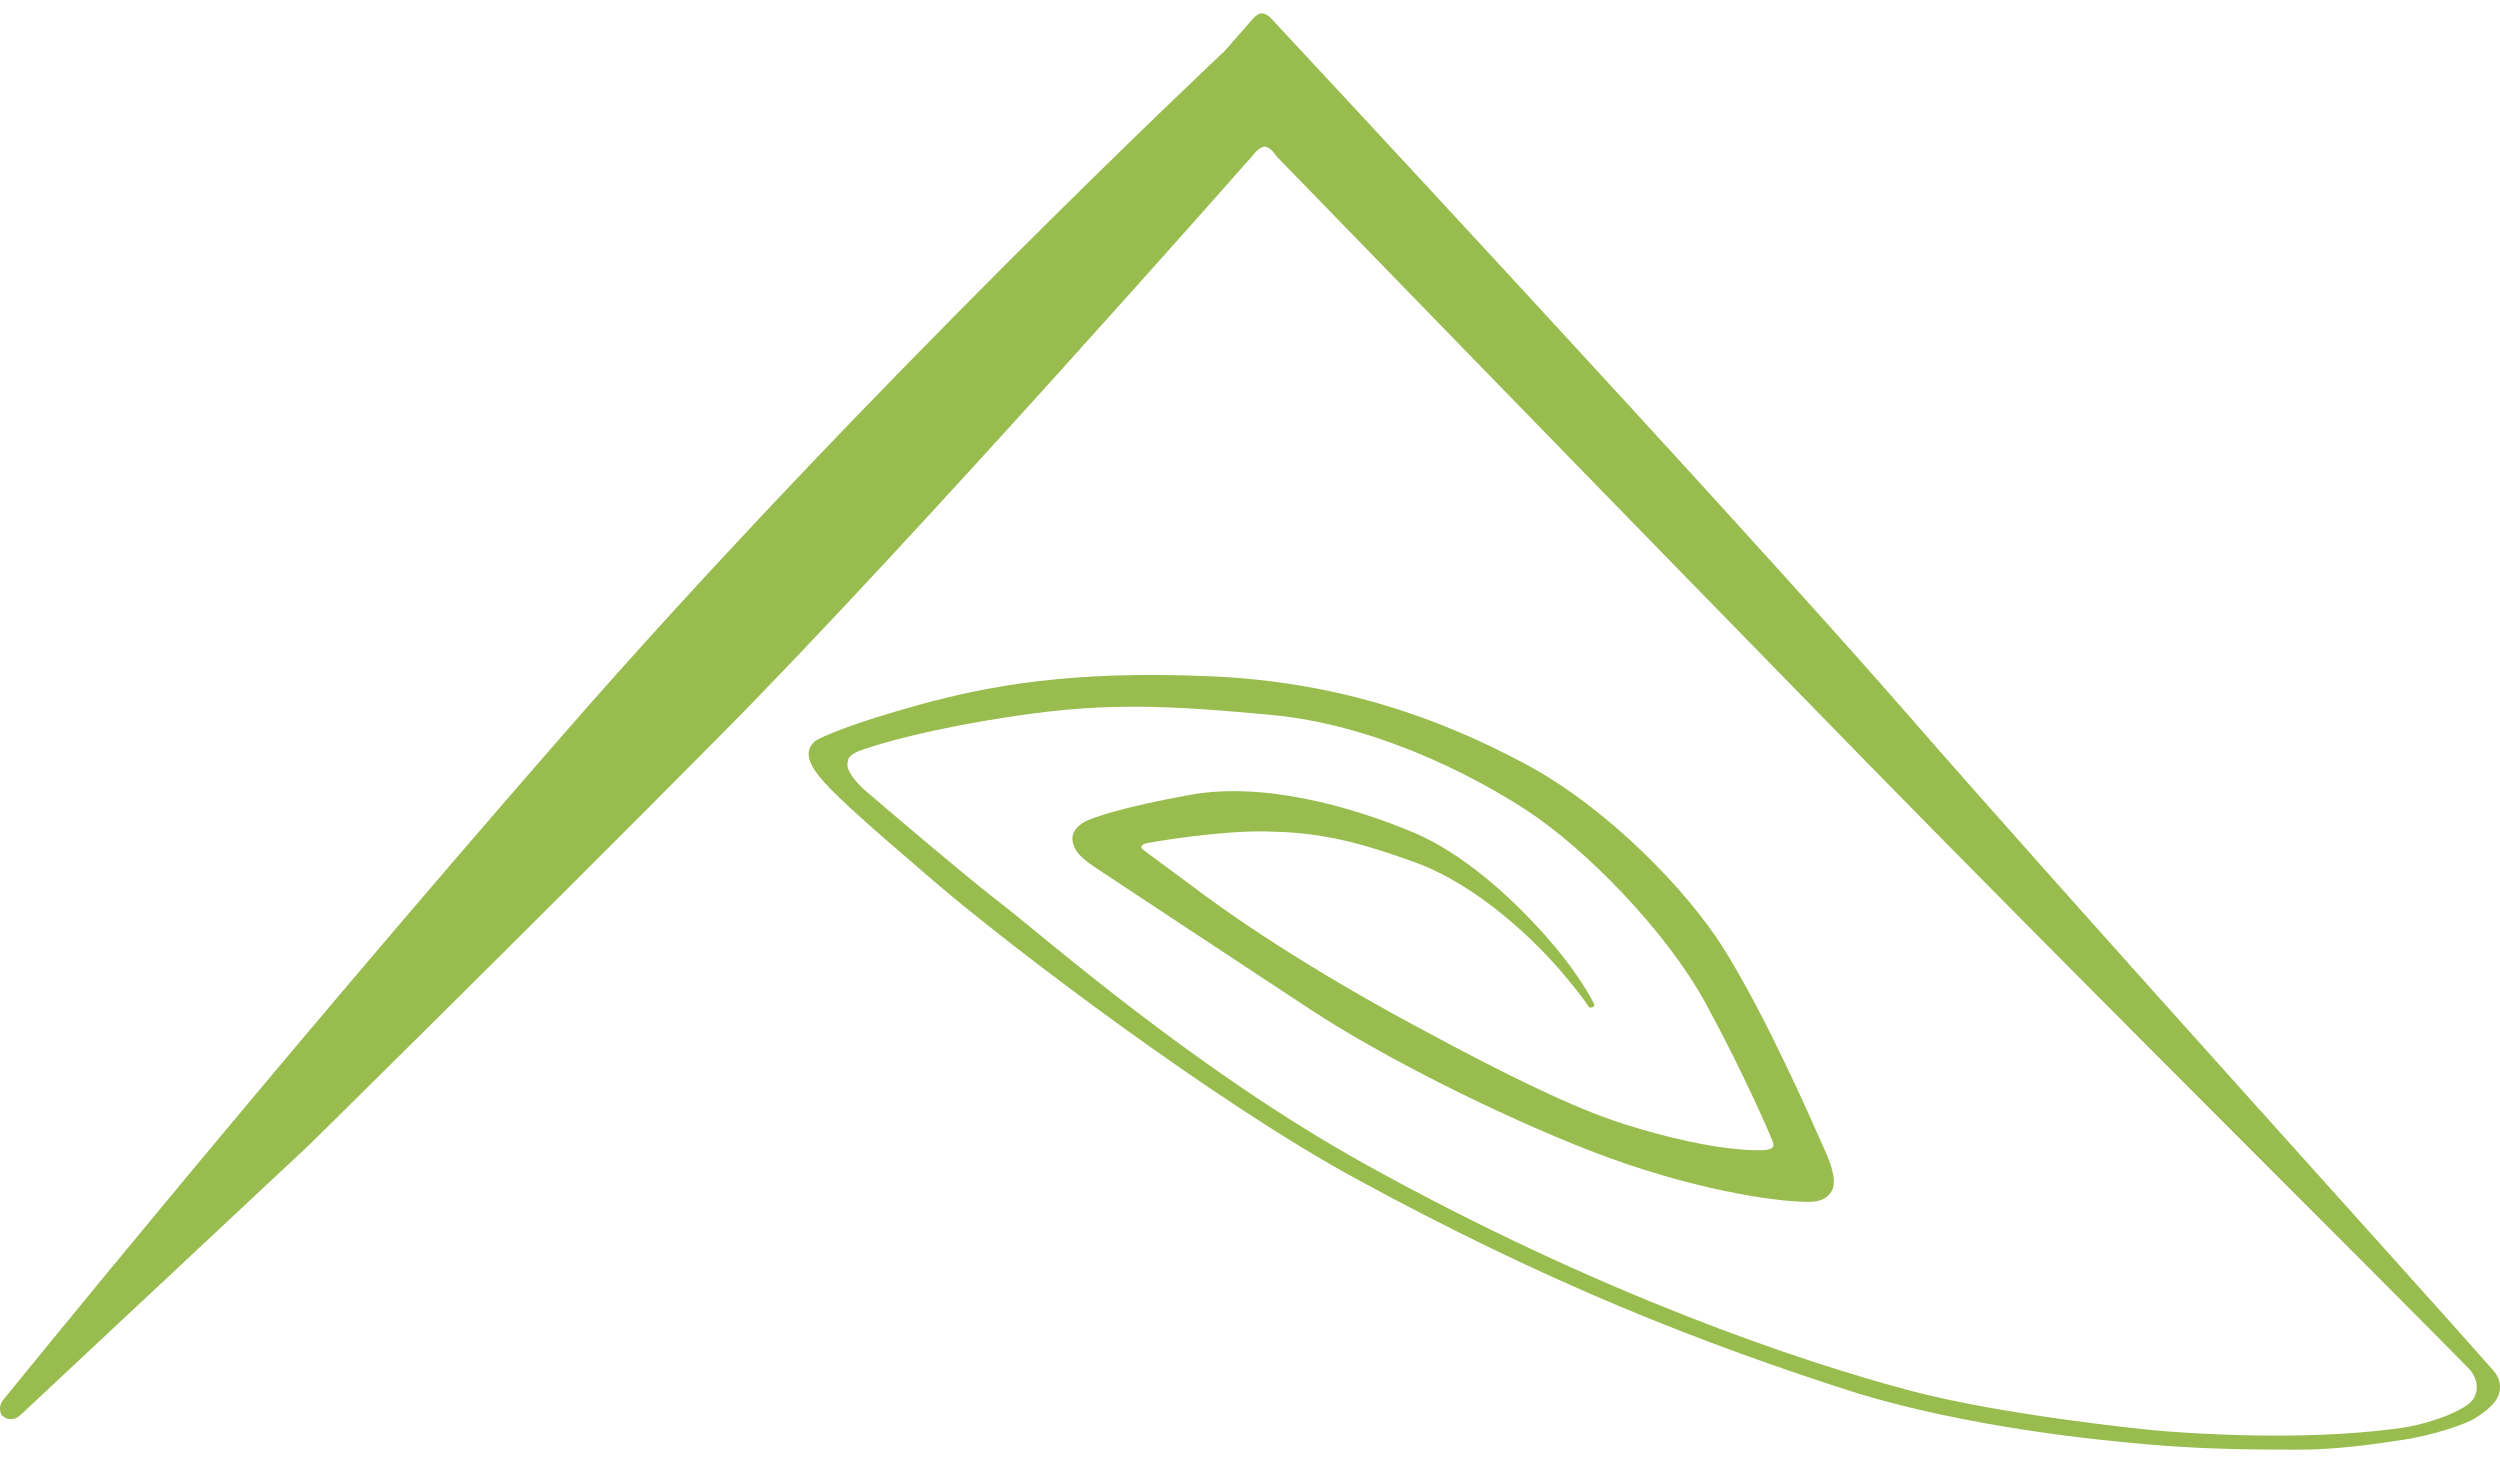 <?xml version="1.0" encoding="UTF-8"?>
<svg xmlns="http://www.w3.org/2000/svg" width="135" height="79" viewBox="0 0 135 79" fill="none">
  <g id="Isolation_Mode" clip-path="url(#clip0_785_8120)">
    <path id="Vector" d="M134.654 74.024C131.297 70.181 111.747 48.614 103.098 38.677C93.625 27.79 68.588 0.937 68.588 0.937C68.588 0.937 68.347 0.718 68.128 0.718C67.909 0.718 67.646 1.025 67.646 1.025L66.133 2.751C66.133 2.751 46.692 21.003 30.424 39.651C14.157 58.298 0.59 75.098 0.205 75.553C-0.18 76.009 0.096 76.422 0.096 76.422C0.635 76.919 1.125 76.394 1.125 76.394L16.721 61.801C16.721 61.801 28.62 50.082 38.987 39.624C49.355 29.167 67.641 8.403 67.641 8.403C67.641 8.403 68.003 7.896 68.316 7.92C68.629 7.945 68.938 8.448 68.938 8.448C68.938 8.448 86.858 26.909 100.745 41.107C112.774 53.406 129.105 69.586 133.365 73.953C133.959 74.655 133.783 75.423 133.341 75.784C132.622 76.37 130.777 77.018 129.19 77.172C124.231 77.803 118.682 77.418 117.029 77.296C115.377 77.174 107.939 76.354 103.259 75.123C97.257 73.544 86.317 69.862 73.669 62.837C64.46 57.721 56.277 50.492 54.115 48.838C52.353 47.491 47.888 43.69 46.835 42.785C45.782 41.88 45.725 41.371 45.769 41.197C45.812 41.021 45.721 40.764 46.668 40.451C47.614 40.138 50.154 39.351 54.995 38.637C59.834 37.924 63.208 38.099 68.641 38.604C74.074 39.109 79.313 41.714 82.451 43.765C85.589 45.815 89.966 50.244 92.119 54.203C94.272 58.162 95.613 61.367 95.671 61.497C95.827 61.846 95.848 62.02 95.371 62.097C95.238 62.119 92.8 62.3 87.823 60.738C85.696 60.071 82.766 58.838 76.102 55.224C69.304 51.536 65.482 48.682 64.388 47.855C63.654 47.3 61.828 45.976 61.705 45.865C61.63 45.797 61.54 45.622 61.919 45.535C62.211 45.469 65.848 44.84 68.427 44.898C71.006 44.956 72.852 45.276 76.397 46.561C79.942 47.846 83.061 50.995 84.321 52.481C85.581 53.967 85.772 54.354 85.812 54.394C85.852 54.432 86.192 54.417 86.068 54.18C85.944 53.944 85.294 52.71 83.991 51.151C82.689 49.593 79.649 46.338 76.285 44.936C72.92 43.535 68.237 42.216 64.303 42.916C60.37 43.616 58.883 44.22 58.638 44.342C58.394 44.465 57.773 44.842 57.935 45.504C58.098 46.167 58.692 46.539 59.365 46.99C60.038 47.441 66.942 51.996 70.792 54.531C74.643 57.066 80.962 60.233 85.903 62.152C91.484 64.321 95.832 64.801 96.687 64.855C97.655 64.915 98.489 65.032 98.909 64.32C99.328 63.608 98.538 62.125 98.215 61.387C97.892 60.649 95.327 54.774 93.015 51.124C91.098 48.098 86.852 43.655 82.381 41.261C77.91 38.867 72.459 36.828 65.4 36.52C57.864 36.192 53.396 37.029 49.678 38.048C45.962 39.067 44.206 39.844 43.995 40.039C43.783 40.233 43.354 40.682 44.048 41.669C44.743 42.656 46.436 44.157 50.438 47.589C54.614 51.171 65.528 59.445 73.099 63.582C83.541 69.288 91.925 72.564 100.271 75.228C106.343 77.074 113.299 77.785 116.402 78.033C119.511 78.282 121.918 78.274 124.04 78.282C126.162 78.291 128.267 77.979 129.815 77.742C131.363 77.505 133.114 76.93 133.684 76.567C134.25 76.207 134.594 75.889 134.778 75.615C135.146 75.064 135.021 74.444 134.654 74.024H134.654Z" fill="#98BC4E"></path>
  </g>
  <defs>
    <clipPath id="clip0_785_8120">
      <rect width="135" height="77.564" fill="white" transform="translate(0 0.718)"></rect>
    </clipPath>
  </defs>
</svg>
